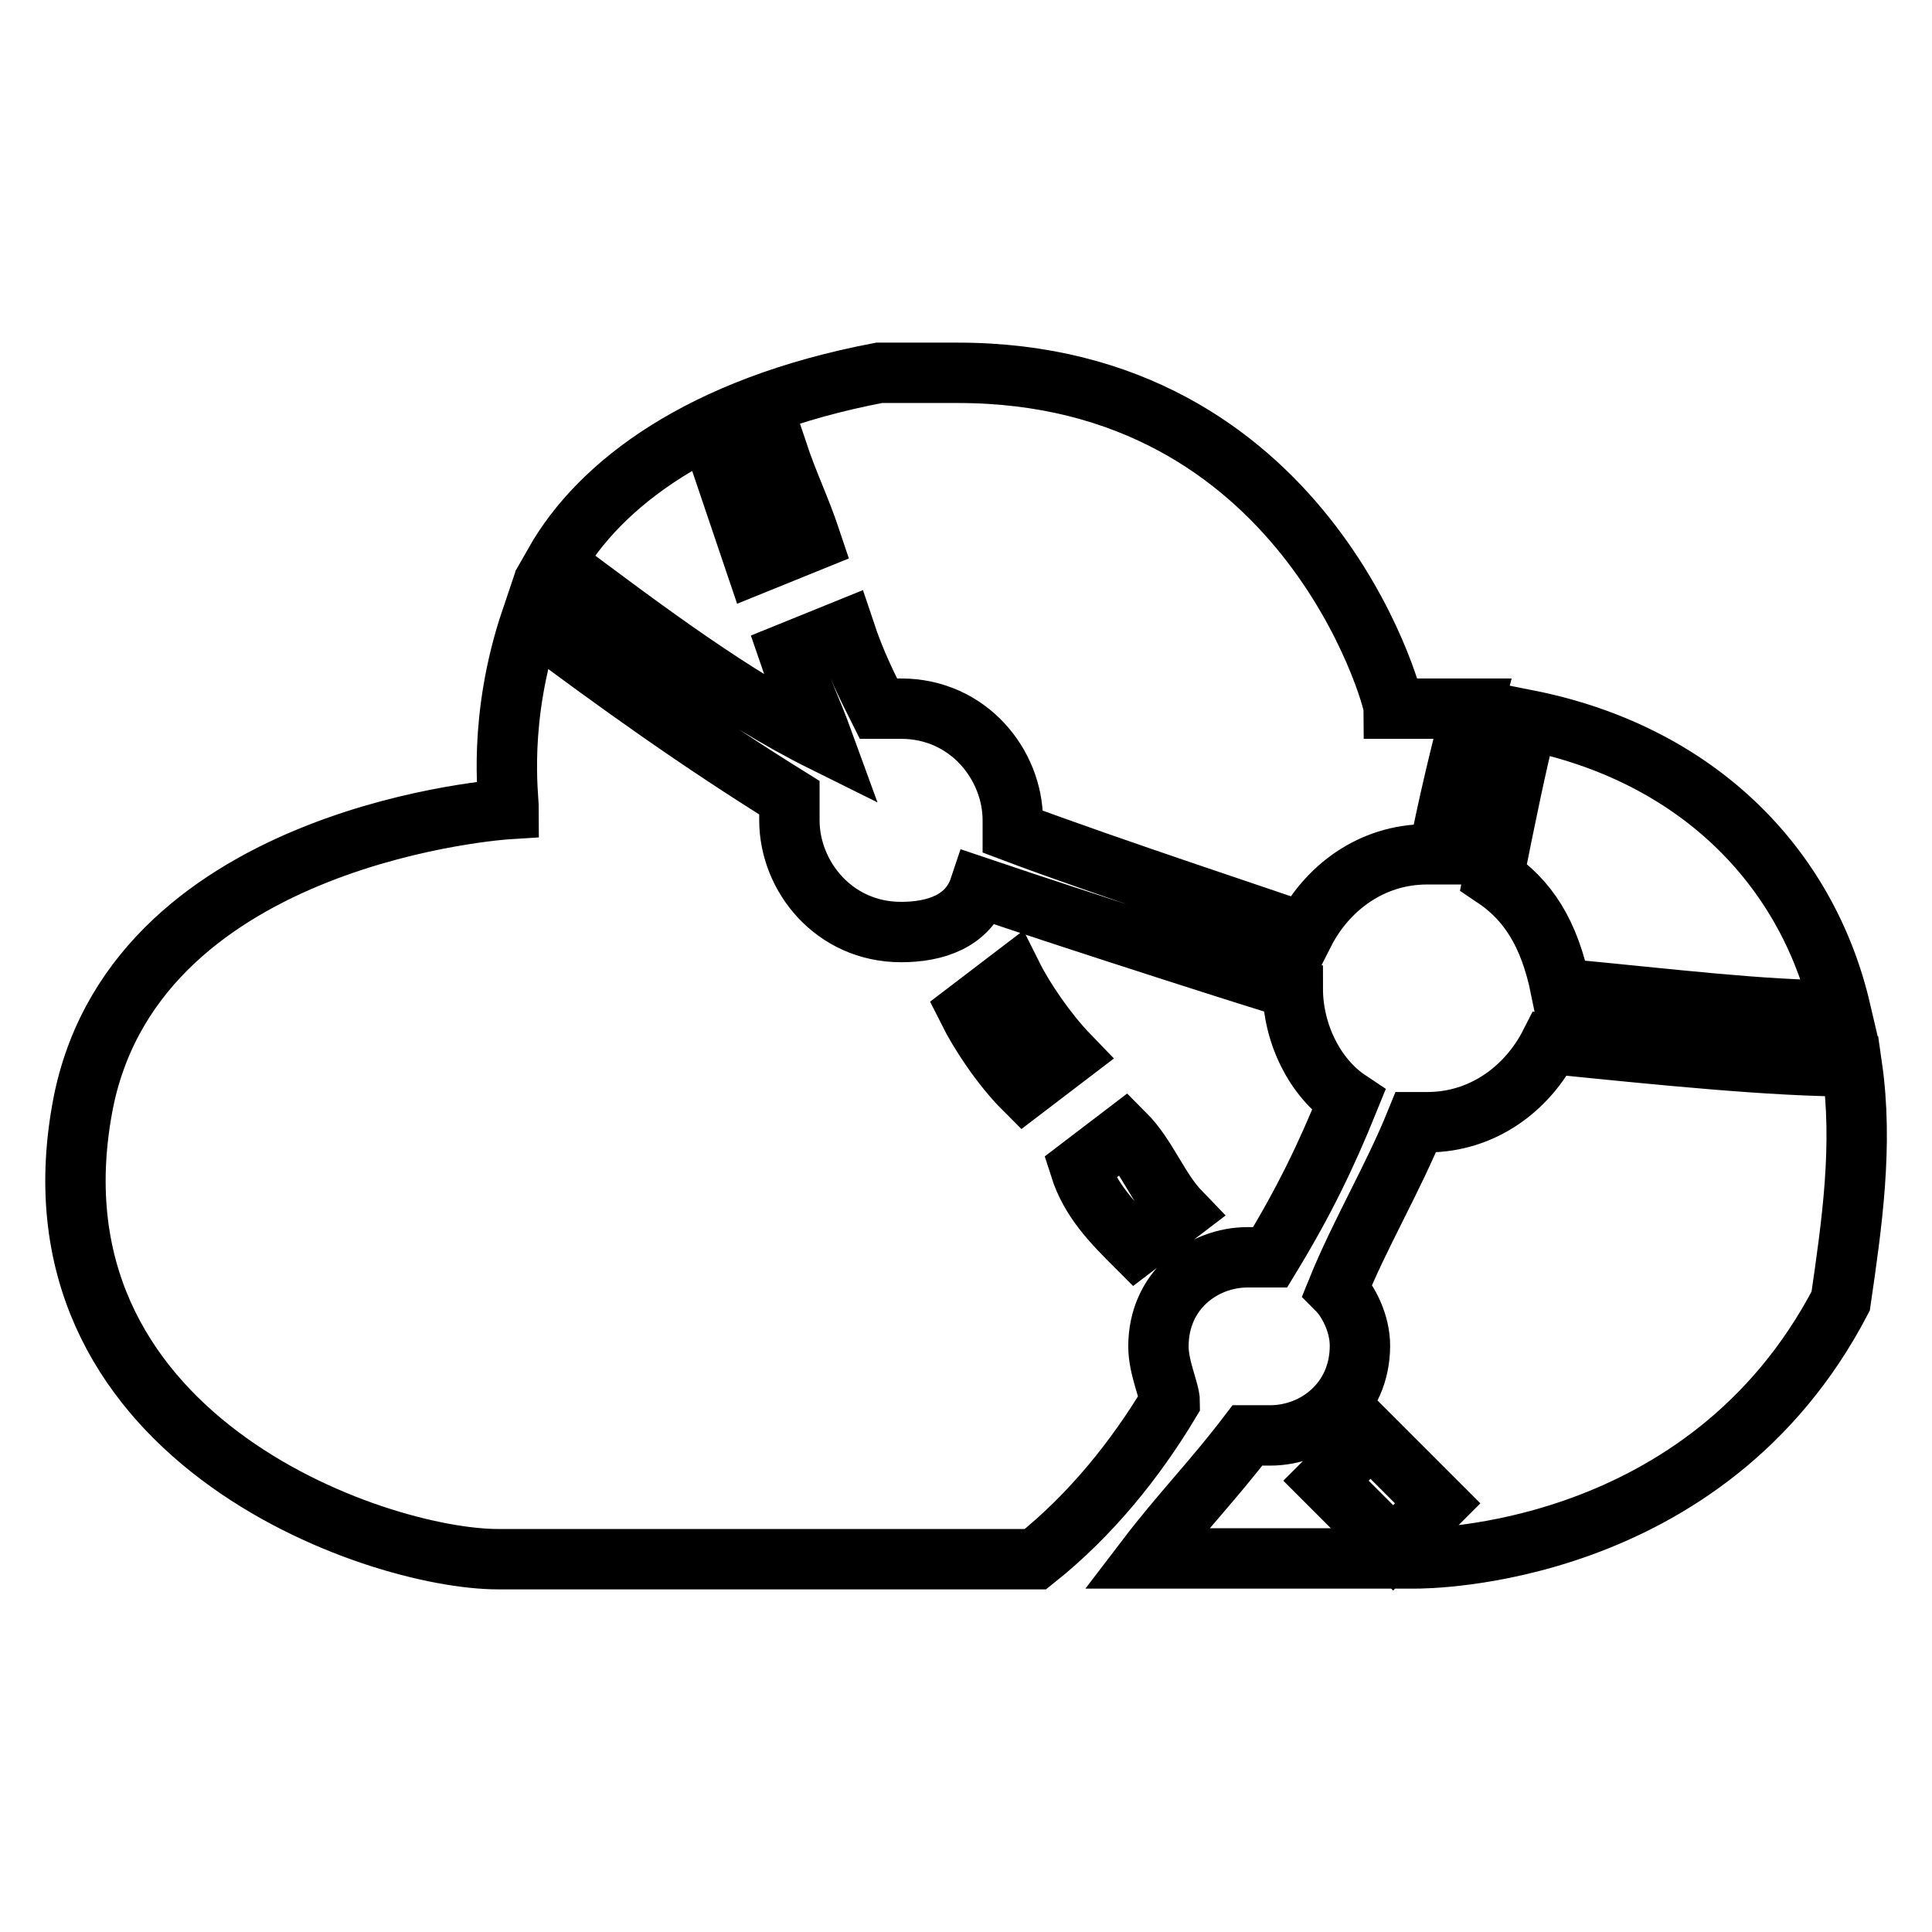 <?xml version="1.0" encoding="utf-8"?>
<!-- Svg Vector Icons : http://www.onlinewebfonts.com/icon -->
<!DOCTYPE svg PUBLIC "-//W3C//DTD SVG 1.1//EN" "http://www.w3.org/Graphics/SVG/1.1/DTD/svg11.dtd">
<svg version="1.1" xmlns="http://www.w3.org/2000/svg" xmlns:xlink="http://www.w3.org/1999/xlink" x="0px" y="0px" viewBox="0 0 256 256" enable-background="new 0 0 256 256" xml:space="preserve">
<g> <path stroke-width="8" fill-opacity="0" stroke="#000000"  d="M104.5,86.5l7.4-3c1.5,4.5,3,7.4,4.5,10.4h3c8.9,0,14.8,7.4,14.8,14.8v1.5c11.9,4.5,36.5,12.6,38.6,13.4 c3-5.9,8.9-10.4,16.3-10.4h1.5c1.3-6.5,2.8-12.9,4.5-19.3h-10.4c0-1.5-11.9-44.5-57.8-44.5h-10.4c-23.7,4.5-37.1,14.8-43,25.2 c11.9,8.9,23.7,17.8,35.6,23.7C107.5,93.9,106,90.9,104.5,86.5L104.5,86.5z M103,59.8c1.5,4.5,3,7.4,4.5,11.9l-7.4,3l-4.5-13.3 L103,59.8z M165.3,166.6h3c4.5-7.4,7.4-13.4,10.4-20.8c-4.5-3-7.4-8.9-7.4-14.8c-2.6-0.7-28.2-8.9-41.5-13.4 c-1.5,4.5-5.9,5.9-10.4,5.9c-8.9,0-14.8-7.4-14.8-14.8v-3C92.7,98.3,82.3,90.9,70.4,82c-4.5,13.3-3,23.7-3,25.2 c0,0-48.9,3-56.3,38.6c-8.9,44.5,38.6,60.8,54.9,60.8h71.2c7.4-5.9,13.3-13.3,17.8-20.8c0-1.5-1.5-4.5-1.5-7.4 C153.5,171,159.4,166.6,165.3,166.6L165.3,166.6z M135.7,144.3c-3-3-5.9-7.4-7.4-10.4l5.9-4.5c1.5,3,4.5,7.4,7.4,10.4L135.7,144.3 L135.7,144.3z M143.1,154.7l5.9-4.5c3,3,4.5,7.4,7.4,10.4l-5.9,4.5C147.5,162.1,144.5,159.1,143.1,154.7L143.1,154.7z M245.4,141.3 c-10.4,0-25.2-1.5-40-3c-3,5.9-8.9,10.4-16.3,10.4h-1.5c-3,7.4-7.4,14.8-10.4,22.2c1.5,1.5,3,4.5,3,7.4c0,7.4-5.9,11.9-11.9,11.9 h-3c-4.5,5.9-8.9,10.4-13.4,16.3h35.6c1.5,0,38.6,0,56.4-34.1C245.4,162.1,246.9,151.7,245.4,141.3L245.4,141.3z M184.6,205.1 l-8.9-8.9l5.9-5.9l8.9,8.9L184.6,205.1L184.6,205.1z M243.9,133.9c-4.5-19.3-19.3-34.1-41.5-38.5c-1.5,5.9-3,13.3-4.5,20.8 c4.5,3,7.4,7.4,8.9,14.8C221.6,132.4,233.5,133.9,243.9,133.9z"/></g>
</svg>